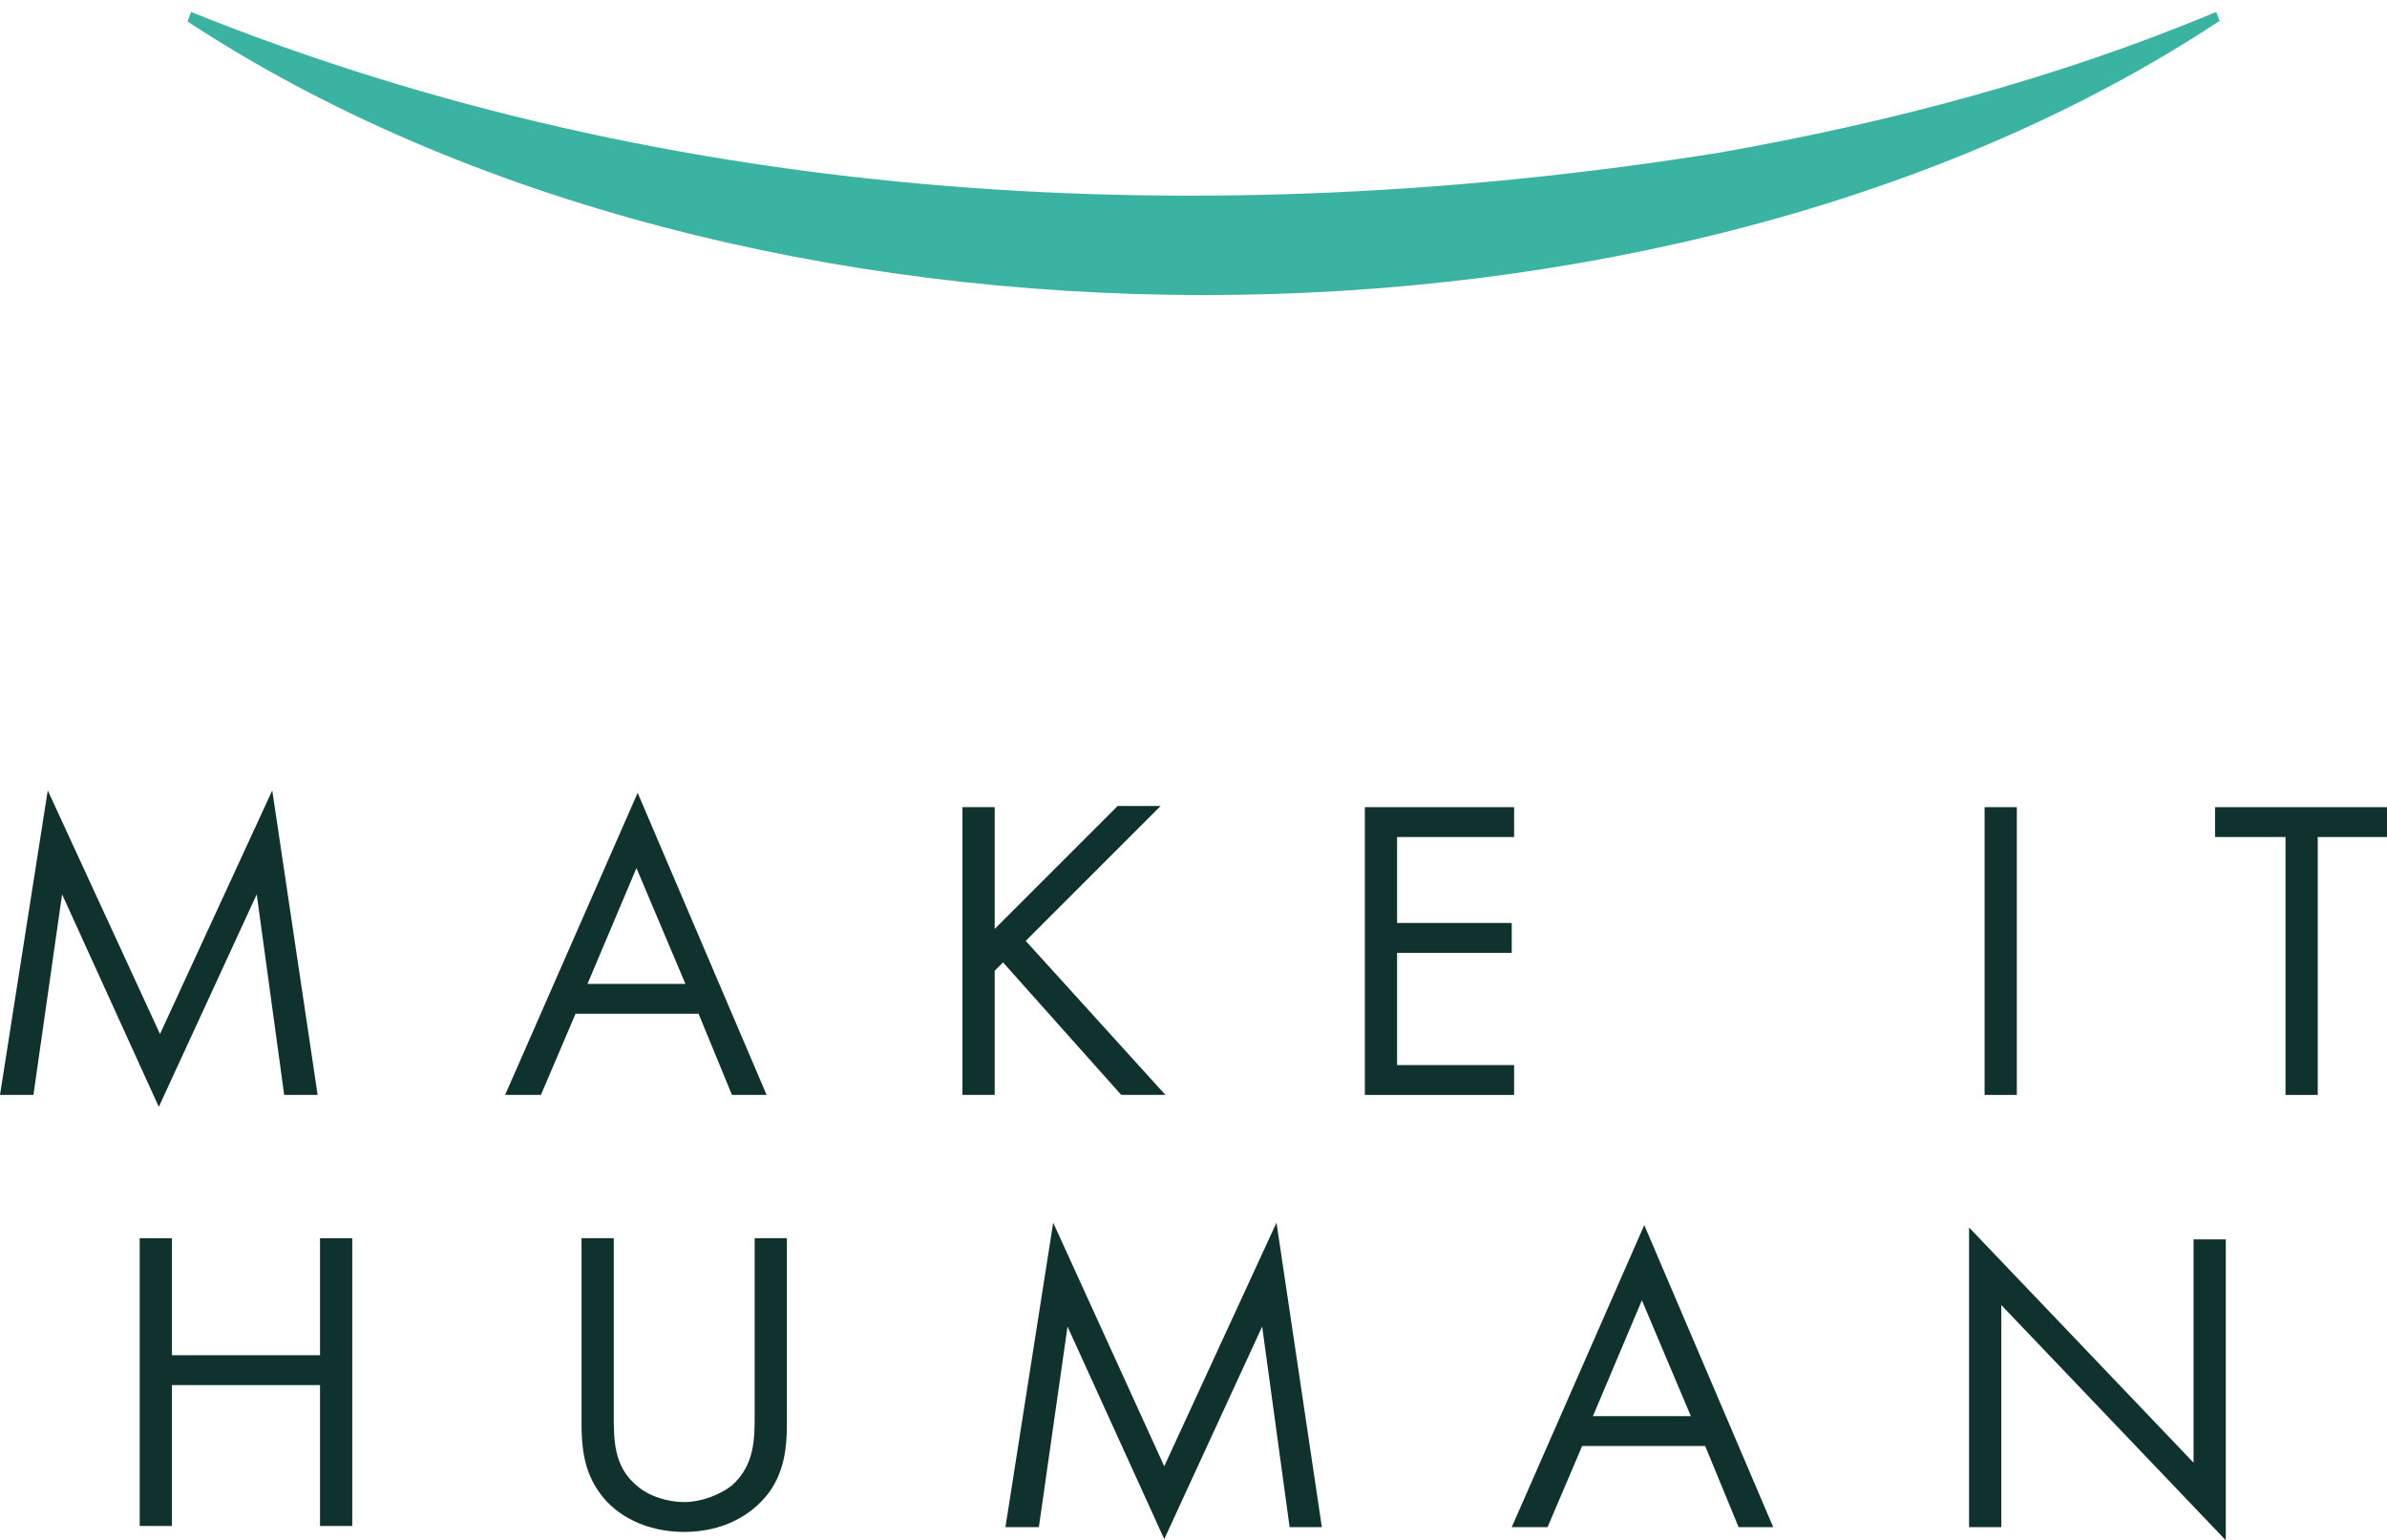 <svg xmlns="http://www.w3.org/2000/svg" xmlns:xlink="http://www.w3.org/1999/xlink" id="Calque_2" data-name="Calque 2" viewBox="0 0 19.99 12.9"><defs><style>      .cls-1 {        fill: none;      }      .cls-2 {        clip-path: url(#clippath);      }      .cls-3 {        fill: #10322e;      }      .cls-4 {        fill: #3ab3a3;      }    </style><clipPath id="clippath"><rect class="cls-1" x="1.52" width="17.12" height="2.58"></rect></clipPath></defs><g id="Calque_1-2" data-name="Calque 1"><path class="cls-3" d="M.28,9.17l.24-1.68,.81,1.78,.82-1.78,.23,1.68h.28l-.38-2.55-.94,2.04L.4,6.62l-.4,2.55H.28Z"></path><path class="cls-3" d="M6.12,9.17h.3l-1.08-2.53-1.11,2.53h.3l.29-.68h1.03l.28,.68Zm-1.2-.93l.41-.97,.41,.97h-.82Z"></path><path class="cls-3" d="M8.33,6.76h-.27v2.41h.27v-1.04l.07-.07,.99,1.11h.37l-1.17-1.29,1.13-1.13h-.36l-1.03,1.03v-1.03Z"></path><path class="cls-3" d="M12.68,6.76h-1.25v2.41h1.25v-.25h-.98v-.94h.96v-.25h-.96v-.72h.98v-.25Z"></path><path class="cls-3" d="M16.62,6.76v2.41h.27v-2.41h-.27Z"></path><path class="cls-3" d="M19.99,7.01v-.25h-1.44v.25h.59v2.16h.27v-2.16h.59Z"></path><path class="cls-3" d="M1.44,10.37h-.27v2.41h.27v-1.18h1.24v1.18h.27v-2.41h-.27v.98H1.44v-.98Z"></path><path class="cls-3" d="M5.14,10.37h-.27v1.55c0,.2,.02,.4,.15,.58,.14,.2,.4,.33,.71,.33s.56-.13,.71-.33c.13-.18,.15-.38,.15-.58v-1.55h-.27v1.48c0,.2,0,.42-.19,.59-.1,.08-.26,.14-.4,.14s-.3-.05-.4-.14c-.19-.16-.19-.38-.19-.59v-1.48Z"></path><path class="cls-3" d="M8.7,12.79l.24-1.68,.81,1.78,.82-1.78,.23,1.68h.27l-.38-2.55-.94,2.04-.93-2.04-.4,2.55h.27Z"></path><path class="cls-3" d="M14.55,12.79h.3l-1.08-2.53-1.11,2.53h.3l.29-.68h1.03l.28,.68Zm-1.21-.93l.41-.97,.41,.97h-.82Z"></path><path class="cls-3" d="M16.76,12.79v-1.86l1.88,1.97v-2.52h-.27v1.87l-1.88-1.97v2.51h.27Z"></path><g class="cls-2"><path class="cls-4" d="M18.58,.18C13.94,3.24,6.22,3.23,1.57,.18l.03-.08C5.64,1.73,10.13,1.96,14.39,1.28c1.42-.25,2.83-.62,4.17-1.18l.03,.08h0Z"></path></g></g></svg>